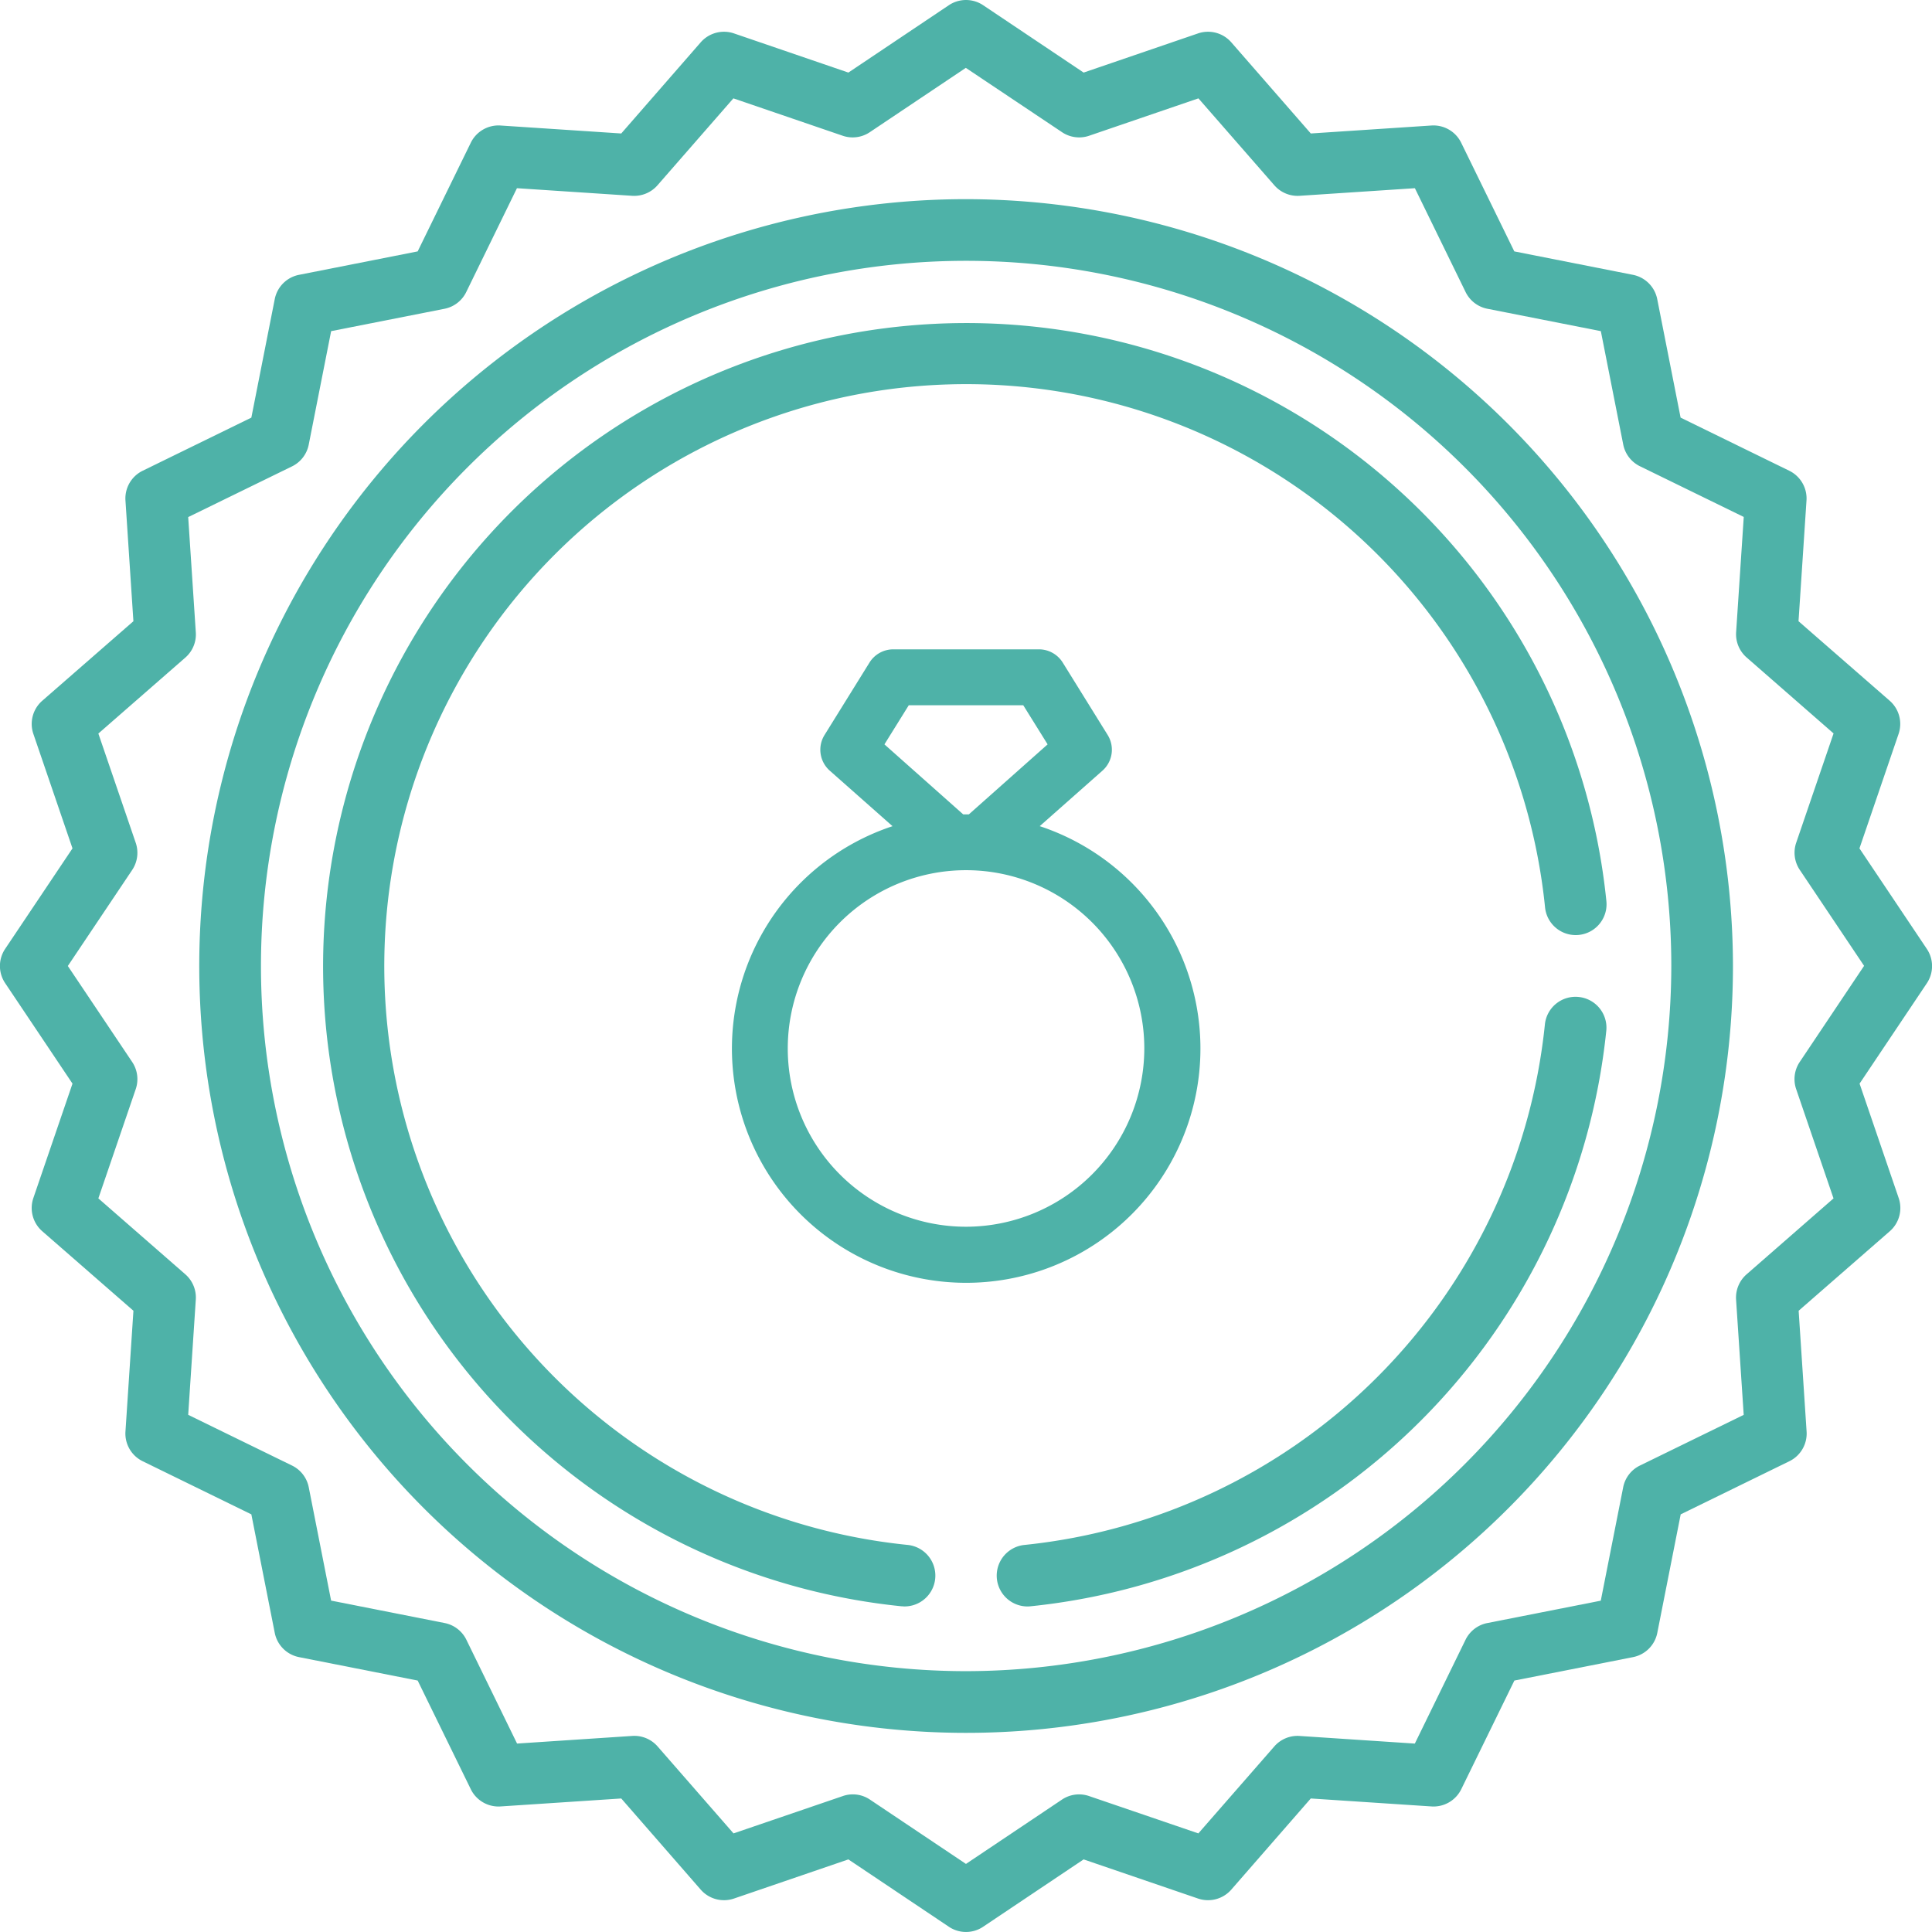 <svg xmlns="http://www.w3.org/2000/svg" width="80.001" height="80.001" viewBox="0 0 80.001 80.001">
  <g id="Group_1340" data-name="Group 1340" transform="translate(-210.894 -2150.527)">
    <path id="Path_896" data-name="Path 896" d="M250.9,2158.774a31.754,31.754,0,1,0,31.753,31.754A31.789,31.789,0,0,0,250.9,2158.774Zm0,60.953a29.2,29.2,0,1,1,29.2-29.2A29.232,29.232,0,0,1,250.9,2219.727Z" fill="#4eb2a8"/>
    <path id="Path_897" data-name="Path 897" d="M276.265,2191.81a1.274,1.274,0,0,0-1.4,1.142A24.147,24.147,0,0,1,253.32,2214.5a1.277,1.277,0,0,0,.126,2.548,1.144,1.144,0,0,0,.129-.008,26.71,26.71,0,0,0,23.833-23.832A1.277,1.277,0,0,0,276.265,2191.81Z" fill="#4eb2a8"/>
    <path id="Path_898" data-name="Path 898" d="M268.817,2170.823a26.636,26.636,0,1,0-20.6,46.217c.044,0,.086.007.129.007a1.277,1.277,0,0,0,.126-2.548,24.094,24.094,0,1,1,26.4-26.4,1.276,1.276,0,0,0,2.54-.256A26.6,26.6,0,0,0,268.817,2170.823Z" fill="#4eb2a8"/>
    <path id="Path_899" data-name="Path 899" d="M290.679,2189.817l-2.788-4.16,1.62-4.739a1.277,1.277,0,0,0-.368-1.375l-3.775-3.292.33-5a1.277,1.277,0,0,0-.713-1.231l-4.5-2.2-.969-4.913a1.278,1.278,0,0,0-1.005-1l-4.912-.97-2.2-4.5a1.279,1.279,0,0,0-1.232-.713l-4.995.33-3.293-3.775a1.279,1.279,0,0,0-1.375-.369l-4.738,1.622-4.161-2.789a1.277,1.277,0,0,0-1.421,0l-4.16,2.789-4.738-1.622a1.281,1.281,0,0,0-1.376.369l-3.291,3.775-5-.33a1.277,1.277,0,0,0-1.23.713l-2.2,4.5-4.912.97a1.276,1.276,0,0,0-1.005,1l-.97,4.913-4.5,2.2a1.276,1.276,0,0,0-.713,1.231l.329,5-3.773,3.292a1.274,1.274,0,0,0-.369,1.375l1.62,4.739-2.788,4.16a1.273,1.273,0,0,0,0,1.421l2.788,4.16-1.621,4.738a1.276,1.276,0,0,0,.37,1.375l3.774,3.292-.33,5a1.275,1.275,0,0,0,.713,1.231l4.5,2.2.97,4.912a1.278,1.278,0,0,0,1.005,1l4.912.97,2.2,4.5a1.278,1.278,0,0,0,1.23.713l5-.33,3.291,3.775a1.281,1.281,0,0,0,1.376.369l4.738-1.621,4.16,2.788a1.271,1.271,0,0,0,1.421,0l4.16-2.788,4.739,1.621a1.28,1.28,0,0,0,1.375-.369l3.292-3.775,5,.33a1.279,1.279,0,0,0,1.231-.713l2.2-4.5,4.912-.97a1.275,1.275,0,0,0,1.005-1l.97-4.912,4.5-2.2a1.274,1.274,0,0,0,.713-1.231l-.329-5,3.774-3.292a1.276,1.276,0,0,0,.369-1.374l-1.62-4.739,2.788-4.16A1.277,1.277,0,0,0,290.679,2189.817Zm-5.262,4.685a1.277,1.277,0,0,0-.147,1.123l1.547,4.526-3.6,3.144a1.282,1.282,0,0,0-.435,1.046l.316,4.773-4.3,2.1a1.273,1.273,0,0,0-.691.9l-.927,4.694-4.7.927a1.278,1.278,0,0,0-.9.691l-2.1,4.3-4.774-.316a1.275,1.275,0,0,0-1.046.435l-3.144,3.6-4.525-1.546a1.272,1.272,0,0,0-1.124.147l-3.974,2.663-3.975-2.663a1.266,1.266,0,0,0-1.124-.147l-4.526,1.546-3.143-3.6a1.278,1.278,0,0,0-1.046-.436l-4.774.316-2.1-4.3a1.277,1.277,0,0,0-.9-.691l-4.7-.928-.926-4.693a1.277,1.277,0,0,0-.692-.9l-4.3-2.1.315-4.774a1.277,1.277,0,0,0-.435-1.046l-3.6-3.143,1.548-4.526a1.277,1.277,0,0,0-.148-1.123l-2.664-3.974,2.664-3.975a1.28,1.28,0,0,0,.148-1.124l-1.548-4.526,3.6-3.144a1.271,1.271,0,0,0,.435-1.046l-.315-4.773,4.3-2.1a1.277,1.277,0,0,0,.691-.9l.928-4.7,4.694-.926a1.276,1.276,0,0,0,.9-.693l2.1-4.3,4.773.315a1.282,1.282,0,0,0,1.046-.435l3.143-3.6,4.527,1.548a1.274,1.274,0,0,0,1.123-.148l3.975-2.663L254.87,2156a1.274,1.274,0,0,0,1.123.148l4.526-1.548,3.144,3.6a1.277,1.277,0,0,0,1.045.435l4.774-.315,2.1,4.3a1.278,1.278,0,0,0,.9.692l4.7.927.927,4.694a1.277,1.277,0,0,0,.691.9l4.3,2.1-.316,4.774a1.278,1.278,0,0,0,.435,1.045l3.6,3.145-1.547,4.525a1.279,1.279,0,0,0,.147,1.124l2.664,3.975Z" fill="#4eb2a8"/>
    <g id="Group_1339" data-name="Group 1339">
      <g id="Group_1338" data-name="Group 1338">
        <path id="Path_900" data-name="Path 900" d="M253.946,2184.738l2.6-2.3a1.158,1.158,0,0,0,.214-1.478l-1.862-3a1.161,1.161,0,0,0-.984-.545h-6.03a1.161,1.161,0,0,0-.984.545l-1.862,3a1.157,1.157,0,0,0,.214,1.478l2.6,2.3a9.7,9.7,0,1,0,6.1,0Zm-6.429-3.388,1.007-1.619h4.742l1.008,1.619-3.263,2.9c-.039,0-.077,0-.116,0s-.077,0-.115,0Zm3.378,19.974a7.382,7.382,0,1,1,7.383-7.382A7.391,7.391,0,0,1,250.9,2201.324Z" fill="#4eb2a8"/>
      </g>
    </g>
  </g>
</svg>
